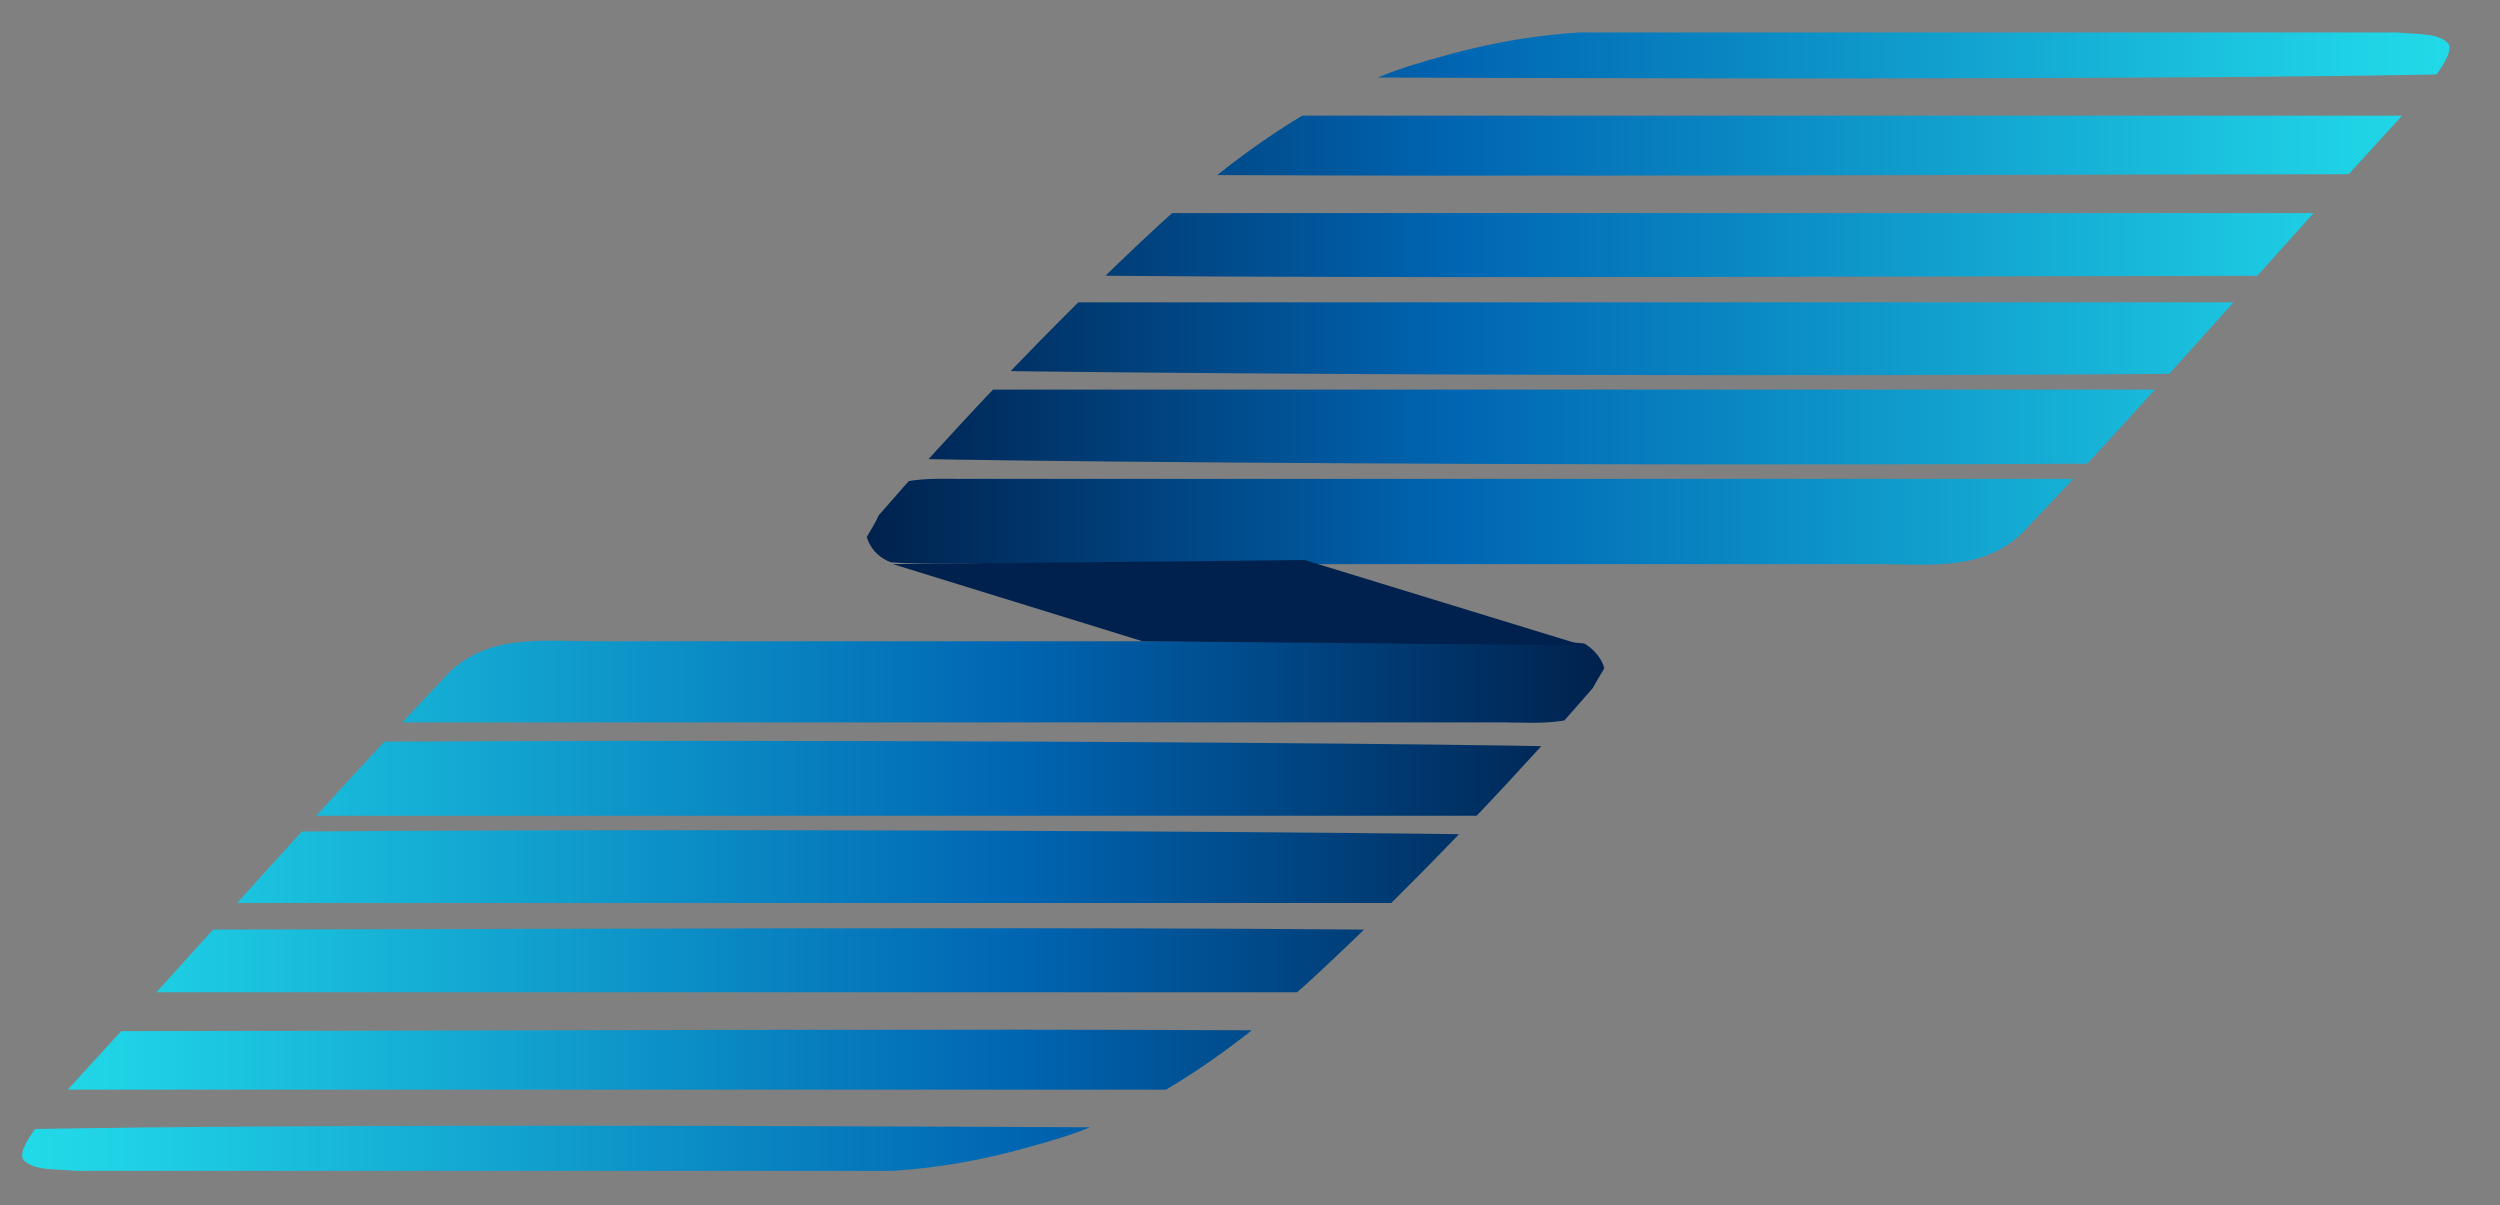<?xml version="1.0" encoding="utf-8"?>
<!-- Generator: Adobe Illustrator 28.1.0, SVG Export Plug-In . SVG Version: 6.00 Build 0)  -->
<svg version="1.1" id="Capa_1" xmlns="http://www.w3.org/2000/svg" xmlns:xlink="http://www.w3.org/1999/xlink" x="0px" y="0px"
	 viewBox="0 0 123.2 59.4" style="enable-background:new 0 0 123.2 59.4;" xml:space="preserve">
<rect x="0" y="0" width="123.2" height="59.4" fill="#808080" stroke="none"/>
<style type="text/css">
	.st0{clip-path:url(#SVGID_00000024708705154975133520000003576086041038688432_);}
	.st1{fill:#FFFFFF;}
	.st2{fill:url(#SVGID_00000170275813311061218650000014481801543668626619_);}
	.st3{clip-path:url(#SVGID_00000010282023594392111980000009852387085081511567_);}
	.st4{fill:url(#SVGID_00000034071594484394220400000009156582241067489936_);}
	.st5{clip-path:url(#SVGID_00000153680665416160938450000001169665819325895598_);}
	.st6{fill:url(#SVGID_00000052793734829950299920000006782655039404960662_);}
	.st7{clip-path:url(#SVGID_00000062907362852552028500000005937527619353288325_);}
	.st8{fill:url(#SVGID_00000048462796948189721540000010483446151656011141_);}
	.st9{clip-path:url(#SVGID_00000154418096867561151420000010903907281497234569_);}
	.st10{fill:url(#SVGID_00000164486799964486170690000014056948516203177859_);}
	.st11{clip-path:url(#SVGID_00000065761852217784716910000016080775393294537900_);}
	.st12{fill:url(#SVGID_00000076572183417888989340000016284283079998721678_);}
	.st13{clip-path:url(#SVGID_00000183218836948502055100000002402249517961297051_);}
	.st14{fill:url(#SVGID_00000029024128094721245350000008437422793454353070_);}
	.st15{clip-path:url(#SVGID_00000029010169833539264980000002225046098317909180_);}
	.st16{fill:url(#SVGID_00000080172812001803486890000006783791362975602833_);}
	.st17{clip-path:url(#SVGID_00000105401231598528888230000011885291406641930683_);}
	.st18{fill:url(#SVGID_00000155861789934761855690000008890907257800245377_);}
	.st19{clip-path:url(#SVGID_00000121279808482269474070000008217092659919710615_);}
	.st20{fill:url(#SVGID_00000004543751079181270060000000944685111112580234_);}
	.st21{clip-path:url(#SVGID_00000131364240526911319600000012738839123121304249_);}
	.st22{fill:url(#SVGID_00000118376534088303888150000006771756558817964463_);}
	.st23{clip-path:url(#SVGID_00000018235992555885191990000004836279962895815823_);}
	.st24{fill:url(#SVGID_00000117657877809549685780000010066672104357497480_);}
	.st25{fill:#00214D;}
</style>
<g>
	<g>
		<g>
			<g>
				<g>
					<defs>
						<path id="SVGID_1_" d="M79.3,32.2c0.1-0.8-4.6-0.5-6.1-0.6c-10.8,0-24,0-35.2,0c-3,0-5.8,0-8.7,0c-2.8,0-5.5-0.4-7.5,1.9
							C15.9,39.7,9.4,47.1,3.7,53.3c-1.1,1.2-3.1,3.4-2.5,3.9c0.5,0.5,1.6,0.4,2.5,0.5c10.9,0,29.3,0.1,40.3,0
							c2.9-0.2,5.3-0.7,8.5-1.7c4.5-1.5,8.6-4.5,12.2-7.8c5.4-5,10.6-10.6,13.8-14.3C78.8,33.3,79.3,32.7,79.3,32.2L79.3,32.2z"/>
					</defs>
					<clipPath id="SVGID_00000150075944841406422670000001751880095042355119_">
						<use xlink:href="#SVGID_1_"  style="overflow:visible;"/>
					</clipPath>
					<g style="clip-path:url(#SVGID_00000150075944841406422670000001751880095042355119_);">
						<path class="st1" d="M7.3,33.5c15.5,0,58,0,71.9,0"/>
						
							<linearGradient id="SVGID_00000088852694469563985010000012760300009197916813_" gradientUnits="userSpaceOnUse" x1="-5.345" y1="28.619" x2="79.132" y2="28.619" gradientTransform="matrix(1 0 0 -1 0 62)">
							<stop  offset="6.060610e-03" style="stop-color:#24E4EB"/>
							<stop  offset="0.139" style="stop-color:#1FD1E5"/>
							<stop  offset="0.654" style="stop-color:#0066B3"/>
							<stop  offset="1" style="stop-color:#00214D"/>
						</linearGradient>
						<path style="fill:url(#SVGID_00000088852694469563985010000012760300009197916813_);" d="M79,34.1c-0.6,1.8-3.2,1.5-4.9,1.5
							c-22.1,0-51.3,0-73.6,0c-1.6,0-3.6,0.1-4.5-0.3c-1.5-0.5-1.9-2.7-0.4-3.6c0.6-0.4,1.6-0.5,2.5-0.5c14,0.1,66.4-0.3,79.3,0.2
							C78.9,31.9,79.4,33.1,79,34.1L79,34.1z"/>
					</g>
				</g>
				<g>
					<defs>
						<path id="SVGID_00000142166983506226496220000012114122657722898579_" d="M79.3,32.2c0.1-0.8-4.6-0.5-6.1-0.6
							c-10.8,0-24,0-35.2,0c-3,0-5.8,0-8.7,0c-2.8,0-5.5-0.4-7.5,1.9C15.9,39.7,9.4,47.1,3.7,53.3c-1.1,1.2-3.1,3.4-2.5,3.9
							c0.5,0.5,1.6,0.4,2.5,0.5c10.9,0,29.3,0.1,40.3,0c2.9-0.2,5.3-0.7,8.5-1.7c4.5-1.5,8.6-4.5,12.2-7.8
							c5.4-5,10.6-10.6,13.8-14.3C78.8,33.3,79.3,32.7,79.3,32.2L79.3,32.2z"/>
					</defs>
					<clipPath id="SVGID_00000071526149275295497360000011629151404798344333_">
						<use xlink:href="#SVGID_00000142166983506226496220000012114122657722898579_"  style="overflow:visible;"/>
					</clipPath>
					<g style="clip-path:url(#SVGID_00000071526149275295497360000011629151404798344333_);">
						<path class="st1" d="M7.3,38.1c15.5,0,58,0,71.9,0"/>
						
							<linearGradient id="SVGID_00000034812192270546024260000016565858404473929129_" gradientUnits="userSpaceOnUse" x1="-5.305" y1="23.628" x2="79.149" y2="23.628" gradientTransform="matrix(1 0 0 -1 0 62)">
							<stop  offset="6.060610e-03" style="stop-color:#24E4EB"/>
							<stop  offset="0.139" style="stop-color:#1FD1E5"/>
							<stop  offset="0.654" style="stop-color:#0066B3"/>
							<stop  offset="1" style="stop-color:#00214D"/>
						</linearGradient>
						<path style="fill:url(#SVGID_00000034812192270546024260000016565858404473929129_);" d="M79.1,38.8c-0.5,1.6-3.4,1.4-5,1.4
							c-22.5,0-51.5,0-74.3,0c-1.9,0-2.9,0.2-4.2-0.4c-1.3-0.7-1.2-2.2,0.3-2.9c15.5-0.6,67.5-0.4,81.7-0.1
							C78.9,37.1,79.3,38,79.1,38.8L79.1,38.8z"/>
					</g>
				</g>
				<g>
					<defs>
						<path id="SVGID_00000060750657599084877450000018384208642914078399_" d="M79.3,32.2c0.1-0.8-4.6-0.5-6.1-0.6
							c-10.8,0-24,0-35.2,0c-3,0-5.8,0-8.7,0c-2.8,0-5.5-0.4-7.5,1.9C15.9,39.7,9.4,47.1,3.7,53.3c-1.1,1.2-3.1,3.4-2.5,3.9
							c0.5,0.5,1.6,0.4,2.5,0.5c10.9,0,29.3,0.1,40.3,0c2.9-0.2,5.3-0.7,8.5-1.7c4.5-1.5,8.6-4.5,12.2-7.8
							c5.4-5,10.6-10.6,13.8-14.3C78.8,33.3,79.3,32.7,79.3,32.2L79.3,32.2z"/>
					</defs>
					<clipPath id="SVGID_00000175298976542412830510000005567798144538490760_">
						<use xlink:href="#SVGID_00000060750657599084877450000018384208642914078399_"  style="overflow:visible;"/>
					</clipPath>
					<g style="clip-path:url(#SVGID_00000175298976542412830510000005567798144538490760_);">
						<path class="st1" d="M7.3,42.8c15.5,0,58,0,71.9,0"/>
						
							<linearGradient id="SVGID_00000021818554447797790390000001503386988022287293_" gradientUnits="userSpaceOnUse" x1="-5.28" y1="19.278" x2="79.149" y2="19.278" gradientTransform="matrix(1 0 0 -1 0 62)">
							<stop  offset="6.060610e-03" style="stop-color:#24E4EB"/>
							<stop  offset="0.139" style="stop-color:#1FD1E5"/>
							<stop  offset="0.654" style="stop-color:#0066B3"/>
							<stop  offset="1" style="stop-color:#00214D"/>
						</linearGradient>
						<path style="fill:url(#SVGID_00000021818554447797790390000001503386988022287293_);" d="M79.1,43.2c-0.5,1.6-3.3,1.3-5,1.3
							c-22.5,0-51.5,0-74.3,0c-1.9,0-2.9,0.2-4.1-0.4c-1.4-0.7-1.3-2.2,0.3-2.8c15.5-0.6,67.5-0.4,81.7-0.1
							C78.9,41.6,79.3,42.4,79.1,43.2L79.1,43.2z"/>
					</g>
				</g>
				<g>
					<defs>
						<path id="SVGID_00000018947250696165781790000015251727527127014272_" d="M79.3,32.2c0.1-0.8-4.6-0.5-6.1-0.6
							c-10.8,0-24,0-35.2,0c-3,0-5.8,0-8.7,0c-2.8,0-5.5-0.4-7.5,1.9C15.9,39.7,9.4,47.1,3.7,53.3c-1.1,1.2-3.1,3.4-2.5,3.9
							c0.5,0.5,1.6,0.4,2.5,0.5c10.9,0,29.3,0.1,40.3,0c2.9-0.2,5.3-0.7,8.5-1.7c4.5-1.5,8.6-4.5,12.2-7.8
							c5.4-5,10.6-10.6,13.8-14.3C78.8,33.3,79.3,32.7,79.3,32.2L79.3,32.2z"/>
					</defs>
					<clipPath id="SVGID_00000028325334042593157330000005359836961520079753_">
						<use xlink:href="#SVGID_00000018947250696165781790000015251727527127014272_"  style="overflow:visible;"/>
					</clipPath>
					<g style="clip-path:url(#SVGID_00000028325334042593157330000005359836961520079753_);">
						<path class="st1" d="M7.3,47.4c15.5,0,58,0,71.9,0"/>
						
							<linearGradient id="SVGID_00000026862269377058574020000017622911804897799567_" gradientUnits="userSpaceOnUse" x1="-5.265" y1="14.673" x2="79.143" y2="14.673" gradientTransform="matrix(1 0 0 -1 0 62)">
							<stop  offset="6.060610e-03" style="stop-color:#24E4EB"/>
							<stop  offset="0.139" style="stop-color:#1FD1E5"/>
							<stop  offset="0.654" style="stop-color:#0066B3"/>
							<stop  offset="1" style="stop-color:#00214D"/>
						</linearGradient>
						<path style="fill:url(#SVGID_00000026862269377058574020000017622911804897799567_);" d="M79.1,47.7c-0.1,0.7-1.7,1.2-2.7,1.2
							c-2.6,0-7.3,0-13.1,0c-18.9,0-44.3,0-63.2,0c-2,0-3.2,0.1-4.3-0.3C-5.7,48-5.6,46.7-4,46.1c0.4-0.1,1-0.2,1.6-0.3
							c14.8,0.1,66.5-0.3,80,0.2C78.8,46.4,79.3,47.1,79.1,47.7L79.1,47.7z"/>
					</g>
				</g>
				<g>
					<defs>
						<path id="SVGID_00000146475680797547672180000009014831279043106987_" d="M79.3,32.2c0.1-0.8-4.6-0.5-6.1-0.6
							c-10.8,0-24,0-35.2,0c-3,0-5.8,0-8.7,0c-2.8,0-5.5-0.4-7.5,1.9C15.9,39.7,9.4,47.1,3.7,53.3c-1.1,1.2-3.1,3.4-2.5,3.9
							c0.5,0.5,1.6,0.4,2.5,0.5c10.9,0,29.3,0.1,40.3,0c2.9-0.2,5.3-0.7,8.5-1.7c4.5-1.5,8.6-4.5,12.2-7.8
							c5.4-5,10.6-10.6,13.8-14.3C78.8,33.3,79.3,32.7,79.3,32.2L79.3,32.2z"/>
					</defs>
					<clipPath id="SVGID_00000165212150013202848490000012301859607314727354_">
						<use xlink:href="#SVGID_00000146475680797547672180000009014831279043106987_"  style="overflow:visible;"/>
					</clipPath>
					<g style="clip-path:url(#SVGID_00000165212150013202848490000012301859607314727354_);">
						<path class="st1" d="M7.3,52c15.5,0,58,0,71.9,0"/>
						
							<linearGradient id="SVGID_00000169550115293209080080000003708998999779876760_" gradientUnits="userSpaceOnUse" x1="-5.265" y1="9.773" x2="79.143" y2="9.773" gradientTransform="matrix(1 0 0 -1 0 62)">
							<stop  offset="6.060610e-03" style="stop-color:#24E4EB"/>
							<stop  offset="0.139" style="stop-color:#1FD1E5"/>
							<stop  offset="0.654" style="stop-color:#0066B3"/>
							<stop  offset="1" style="stop-color:#00214D"/>
						</linearGradient>
						<path style="fill:url(#SVGID_00000169550115293209080080000003708998999779876760_);" d="M79.1,52.5c-0.1,0.7-1.7,1.2-2.7,1.2
							c-2.6,0-7.3,0-13.1,0c-19,0-44.2,0-63.2,0c-2,0-3.1,0.1-4.3-0.3C-5.7,52.8-5.6,51.5-4,51c0.4-0.1,1-0.2,1.6-0.2
							c14.8,0.1,66.5-0.3,80,0.2C78.8,51.2,79.3,51.9,79.1,52.5L79.1,52.5z"/>
					</g>
				</g>
				<g>
					<defs>
						<path id="SVGID_00000129888776138345166550000000433627826430769594_" d="M79.3,32.2c0.1-0.8-4.6-0.5-6.1-0.6
							c-10.8,0-24,0-35.2,0c-3,0-5.8,0-8.7,0c-2.8,0-5.5-0.4-7.5,1.9C15.9,39.7,9.4,47.1,3.7,53.3c-1.1,1.2-3.1,3.4-2.5,3.9
							c0.5,0.5,1.6,0.4,2.5,0.5c10.9,0,29.3,0.1,40.3,0c2.9-0.2,5.3-0.7,8.5-1.7c4.5-1.5,8.6-4.5,12.2-7.8
							c5.4-5,10.6-10.6,13.8-14.3C78.8,33.3,79.3,32.7,79.3,32.2L79.3,32.2z"/>
					</defs>
					<clipPath id="SVGID_00000041984874316763921690000018415207362850781344_">
						<use xlink:href="#SVGID_00000129888776138345166550000000433627826430769594_"  style="overflow:visible;"/>
					</clipPath>
					<g style="clip-path:url(#SVGID_00000041984874316763921690000018415207362850781344_);">
						<path class="st1" d="M7.3,56.7c15.5,0,58,0,71.9,0"/>
						
							<linearGradient id="SVGID_00000109744116502393738610000006134598002931147680_" gradientUnits="userSpaceOnUse" x1="-5.351" y1="5.395" x2="79.138" y2="5.395" gradientTransform="matrix(1 0 0 -1 0 62)">
							<stop  offset="6.060610e-03" style="stop-color:#24E4EB"/>
							<stop  offset="0.139" style="stop-color:#1FD1E5"/>
							<stop  offset="0.654" style="stop-color:#0066B3"/>
							<stop  offset="1" style="stop-color:#00214D"/>
						</linearGradient>
						<path style="fill:url(#SVGID_00000109744116502393738610000006134598002931147680_);" d="M79.1,56.8c-0.6,1.2-3.5,0.9-5.2,0.9
							c-23.5,0-52.8,0-76.6,0c-0.6,0-1-0.1-1.4-0.2c-1.6-0.4-1.7-1.3-0.1-1.7c14.1-0.6,66.9-0.2,81.6-0.1
							C78.7,55.9,79.3,56.4,79.1,56.8L79.1,56.8z"/>
					</g>
				</g>
			</g>
			<g>
				<g>
					<defs>
						<path id="SVGID_00000171718870436426688030000000018668570783701383_" d="M42.5,27.2c-0.1,0.8,4.6,0.5,6.1,0.6
							c10.8,0,24,0,35.2,0c3,0,5.8,0,8.7,0c2.8,0,5.5,0.4,7.5-1.9c5.9-6.2,12.4-13.7,18.1-19.9c1.1-1.2,3.1-3.4,2.5-3.9
							c-0.5-0.5-1.6-0.4-2.5-0.5c-10.9,0-29.3-0.1-40.3,0c-2.9,0.2-5.3,0.7-8.5,1.7c-4.5,1.5-8.6,4.5-12.2,7.8
							c-5.4,5-10.6,10.6-13.8,14.3C43,26.1,42.5,26.6,42.5,27.2L42.5,27.2z"/>
					</defs>
					<clipPath id="SVGID_00000040558877565452280140000001971186743912019865_">
						<use xlink:href="#SVGID_00000171718870436426688030000000018668570783701383_"  style="overflow:visible;"/>
					</clipPath>
					<g style="clip-path:url(#SVGID_00000040558877565452280140000001971186743912019865_);">
						<path class="st1" d="M114.5,25.9c-15.5,0-58,0-71.9,0"/>
						
							<linearGradient id="SVGID_00000079479041617646740920000015664365409942180245_" gradientUnits="userSpaceOnUse" x1="42.616" y1="36.177" x2="127.275" y2="36.177" gradientTransform="matrix(1 0 0 -1 0 62)">
							<stop  offset="0" style="stop-color:#00214D"/>
							<stop  offset="0.345" style="stop-color:#0066B3"/>
							<stop  offset="0.613" style="stop-color:#109ECD"/>
							<stop  offset="0.861" style="stop-color:#1FD1E5"/>
							<stop  offset="0.994" style="stop-color:#24E4EB"/>
						</linearGradient>
						<path style="fill:url(#SVGID_00000079479041617646740920000015664365409942180245_);" d="M42.7,25.2c0.6-1.8,3.1-1.6,4.8-1.6
							c22.2,0,51.5,0,73.8,0c1.6,0,3.6-0.1,4.5,0.3c1.5,0.5,2,2.7,0.4,3.6c-0.6,0.4-1.7,0.5-2.5,0.5c-14.1-0.1-66.5,0.3-79.5-0.2
							C42.9,27.5,42.4,26.3,42.7,25.2L42.7,25.2z"/>
					</g>
				</g>
				<g>
					<defs>
						<path id="SVGID_00000064319501422288684760000015034539198055645105_" d="M42.5,27.2c-0.1,0.8,4.6,0.5,6.1,0.6
							c10.8,0,24,0,35.2,0c3,0,5.8,0,8.7,0c2.8,0,5.5,0.4,7.5-1.9c5.9-6.2,12.4-13.7,18.1-19.9c1.1-1.2,3.1-3.4,2.5-3.9
							c-0.5-0.5-1.6-0.4-2.5-0.5c-10.9,0-29.3-0.1-40.3,0c-2.9,0.2-5.3,0.7-8.5,1.7c-4.5,1.5-8.6,4.5-12.2,7.8
							c-5.4,5-10.6,10.6-13.8,14.3C43,26.1,42.5,26.6,42.5,27.2L42.5,27.2z"/>
					</defs>
					<clipPath id="SVGID_00000127736195035717482500000015381546673892740541_">
						<use xlink:href="#SVGID_00000064319501422288684760000015034539198055645105_"  style="overflow:visible;"/>
					</clipPath>
					<g style="clip-path:url(#SVGID_00000127736195035717482500000015381546673892740541_);">
						<path class="st1" d="M114.5,21.2c-15.5,0-58,0-71.9,0"/>
						
							<linearGradient id="SVGID_00000006681976713272507870000014219857353658902971_" gradientUnits="userSpaceOnUse" x1="42.652" y1="40.972" x2="127.405" y2="40.972" gradientTransform="matrix(1 0 0 -1 0 62)">
							<stop  offset="0" style="stop-color:#00214D"/>
							<stop  offset="0.345" style="stop-color:#0066B3"/>
							<stop  offset="0.861" style="stop-color:#1FD1E5"/>
							<stop  offset="0.994" style="stop-color:#24E4EB"/>
						</linearGradient>
						<path style="fill:url(#SVGID_00000006681976713272507870000014219857353658902971_);" d="M42.7,20.6c0.5-1.6,3.3-1.4,5-1.4
							c22.6,0,51.7,0,74.6,0c1.9,0,2.9-0.2,4.2,0.4c1.3,0.7,1.2,2.2-0.3,2.9c-15.6,0.6-67.7,0.4-81.9,0.1
							C42.9,22.3,42.5,21.4,42.7,20.6L42.7,20.6z"/>
					</g>
				</g>
				<g>
					<defs>
						<path id="SVGID_00000019657476081277138780000002082307350733290685_" d="M42.5,27.2c-0.1,0.8,4.6,0.5,6.1,0.6
							c10.8,0,24,0,35.2,0c3,0,5.8,0,8.7,0c2.8,0,5.5,0.4,7.5-1.9c5.9-6.2,12.4-13.7,18.1-19.9c1.1-1.2,3.1-3.4,2.5-3.9
							c-0.5-0.5-1.6-0.4-2.5-0.5c-10.9,0-29.3-0.1-40.3,0c-2.9,0.2-5.3,0.7-8.5,1.7c-4.5,1.5-8.6,4.5-12.2,7.8
							c-5.4,5-10.6,10.6-13.8,14.3C43,26.1,42.5,26.6,42.5,27.2L42.5,27.2z"/>
					</defs>
					<clipPath id="SVGID_00000035511171492423833740000014341494678441210781_">
						<use xlink:href="#SVGID_00000019657476081277138780000002082307350733290685_"  style="overflow:visible;"/>
					</clipPath>
					<g style="clip-path:url(#SVGID_00000035511171492423833740000014341494678441210781_);">
						<path class="st1" d="M114.5,16.6c-15.5,0-58,0-71.9,0"/>
						
							<linearGradient id="SVGID_00000013150884335184078290000007741927130282509497_" gradientUnits="userSpaceOnUse" x1="42.651" y1="45.322" x2="127.305" y2="45.322" gradientTransform="matrix(1 0 0 -1 0 62)">
							<stop  offset="0" style="stop-color:#00214D"/>
							<stop  offset="0.345" style="stop-color:#0066B3"/>
							<stop  offset="0.861" style="stop-color:#1FD1E5"/>
							<stop  offset="0.994" style="stop-color:#24E4EB"/>
						</linearGradient>
						<path style="fill:url(#SVGID_00000013150884335184078290000007741927130282509497_);" d="M42.7,16.2c0.5-1.6,3.3-1.3,5-1.3
							c22.6,0,51.7,0,74.6,0c1.9,0,2.9-0.2,4.1,0.4c1.3,0.7,1.2,2.2-0.3,2.8c-15.6,0.6-67.6,0.4-81.9,0.1
							C42.9,17.8,42.5,16.9,42.7,16.2L42.7,16.2z"/>
					</g>
				</g>
				<g>
					<defs>
						<path id="SVGID_00000161604931309930966060000013966742854459254206_" d="M42.5,27.2c-0.1,0.8,4.6,0.5,6.1,0.6
							c10.8,0,24,0,35.2,0c3,0,5.8,0,8.7,0c2.8,0,5.5,0.4,7.5-1.9c5.9-6.2,12.4-13.7,18.1-19.9c1.1-1.2,3.1-3.4,2.5-3.9
							c-0.5-0.5-1.6-0.4-2.5-0.5c-10.9,0-29.3-0.1-40.3,0c-2.9,0.2-5.3,0.7-8.5,1.7c-4.5,1.5-8.6,4.5-12.2,7.8
							c-5.4,5-10.6,10.6-13.8,14.3C43,26.1,42.5,26.6,42.5,27.2L42.5,27.2z"/>
					</defs>
					<clipPath id="SVGID_00000054983463176902965580000009066712288626774693_">
						<use xlink:href="#SVGID_00000161604931309930966060000013966742854459254206_"  style="overflow:visible;"/>
					</clipPath>
					<g style="clip-path:url(#SVGID_00000054983463176902965580000009066712288626774693_);">
						<path class="st1" d="M114.5,12c-15.5,0-58,0-71.9,0"/>
						
							<linearGradient id="SVGID_00000104665974298242636240000016100092355337598107_" gradientUnits="userSpaceOnUse" x1="42.657" y1="49.927" x2="127.326" y2="49.927" gradientTransform="matrix(1 0 0 -1 0 62)">
							<stop  offset="0" style="stop-color:#00214D"/>
							<stop  offset="0.345" style="stop-color:#0066B3"/>
							<stop  offset="0.861" style="stop-color:#1FD1E5"/>
							<stop  offset="0.994" style="stop-color:#24E4EB"/>
						</linearGradient>
						<path style="fill:url(#SVGID_00000104665974298242636240000016100092355337598107_);" d="M42.7,11.7c0.1-0.7,1.6-1.2,2.7-1.2
							c2.6,0,7.3,0,13.2,0c19,0,44.4,0,63.4,0c2,0,3.2-0.1,4.3,0.3c1.4,0.6,1.4,1.9-0.2,2.5c-0.4,0.1-1,0.2-1.6,0.3
							c-14.8-0.1-66.8,0.3-80.3-0.2C43,13,42.5,12.3,42.7,11.7L42.7,11.7z"/>
					</g>
				</g>
				<g>
					<defs>
						<path id="SVGID_00000105397313897214885930000005419585167101064326_" d="M42.5,27.2c-0.1,0.8,4.6,0.5,6.1,0.6
							c10.8,0,24,0,35.2,0c3,0,5.8,0,8.7,0c2.8,0,5.5,0.4,7.5-1.9c5.9-6.2,12.4-13.7,18.1-19.9c1.1-1.2,3.1-3.4,2.5-3.9
							c-0.5-0.5-1.6-0.4-2.5-0.5c-10.9,0-29.3-0.1-40.3,0c-2.9,0.2-5.3,0.7-8.5,1.7c-4.5,1.5-8.6,4.5-12.2,7.8
							c-5.4,5-10.6,10.6-13.8,14.3C43,26.1,42.5,26.6,42.5,27.2L42.5,27.2z"/>
					</defs>
					<clipPath id="SVGID_00000114033316825684459440000018052063681609219717_">
						<use xlink:href="#SVGID_00000105397313897214885930000005419585167101064326_"  style="overflow:visible;"/>
					</clipPath>
					<g style="clip-path:url(#SVGID_00000114033316825684459440000018052063681609219717_);">
						<path class="st1" d="M114.5,7.3c-15.5,0-58,0-71.9,0"/>
						
							<linearGradient id="SVGID_00000075122247910993693440000011453810332690512267_" gradientUnits="userSpaceOnUse" x1="42.657" y1="54.827" x2="127.265" y2="54.827" gradientTransform="matrix(1 0 0 -1 0 62)">
							<stop  offset="0" style="stop-color:#00214D"/>
							<stop  offset="0.345" style="stop-color:#0066B3"/>
							<stop  offset="0.861" style="stop-color:#1FD1E5"/>
							<stop  offset="0.994" style="stop-color:#24E4EB"/>
						</linearGradient>
						<path style="fill:url(#SVGID_00000075122247910993693440000011453810332690512267_);" d="M42.7,6.9c0.1-0.7,1.7-1.2,2.7-1.2
							c2.6,0,7.3,0,13.1,0c19,0,44.4,0,63.4,0c2,0,3.2-0.1,4.3,0.3c1.5,0.6,1.4,1.9-0.2,2.4c-0.4,0.1-1,0.2-1.6,0.2
							c-14.8-0.1-66.8,0.3-80.3-0.2C43,8.2,42.5,7.5,42.7,6.9L42.7,6.9z"/>
					</g>
				</g>
				<g>
					<defs>
						<path id="SVGID_00000043425934952908729050000009419110322738274698_" d="M42.5,27.2c-0.1,0.8,4.6,0.5,6.1,0.6
							c10.8,0,24,0,35.2,0c3,0,5.8,0,8.7,0c2.8,0,5.5,0.4,7.5-1.9c5.9-6.2,12.4-13.7,18.1-19.9c1.1-1.2,3.1-3.4,2.5-3.9
							c-0.5-0.5-1.6-0.4-2.5-0.5c-10.9,0-29.3-0.1-40.3,0c-2.9,0.2-5.3,0.7-8.5,1.7c-4.5,1.5-8.6,4.5-12.2,7.8
							c-5.4,5-10.6,10.6-13.8,14.3C43,26.1,42.5,26.6,42.5,27.2L42.5,27.2z"/>
					</defs>
					<clipPath id="SVGID_00000130645943394109768650000013604905589774167987_">
						<use xlink:href="#SVGID_00000043425934952908729050000009419110322738274698_"  style="overflow:visible;"/>
					</clipPath>
					<g style="clip-path:url(#SVGID_00000130645943394109768650000013604905589774167987_);">
						<path class="st1" d="M114.5,2.7c-15.5,0-58,0-71.9,0"/>
						
							<linearGradient id="SVGID_00000058589464753958713980000000247857020730687890_" gradientUnits="userSpaceOnUse" x1="42.662" y1="59.285" x2="127.351" y2="59.285" gradientTransform="matrix(1 0 0 -1 0 62)">
							<stop  offset="0" style="stop-color:#00214D"/>
							<stop  offset="0.345" style="stop-color:#0066B3"/>
							<stop  offset="0.861" style="stop-color:#1FD1E5"/>
							<stop  offset="0.994" style="stop-color:#24E4EB"/>
						</linearGradient>
						<path style="fill:url(#SVGID_00000058589464753958713980000000247857020730687890_);" d="M42.7,2.5c0.6-1.2,3.5-0.9,5.2-0.9
							c23.6,0,53,0,76.8,0c0.6,0,1,0.1,1.4,0.2c1.6,0.4,1.7,1.3,0.1,1.7C112.1,4.1,59,3.8,44.3,3.7C43.1,3.5,42.5,3,42.7,2.5
							L42.7,2.5z"/>
					</g>
				</g>
			</g>
		</g>
		<polygon class="st25" points="44,27.8 56.3,31.6 78,31.8 64.3,27.6 		"/>
	</g>
</g>
</svg>
